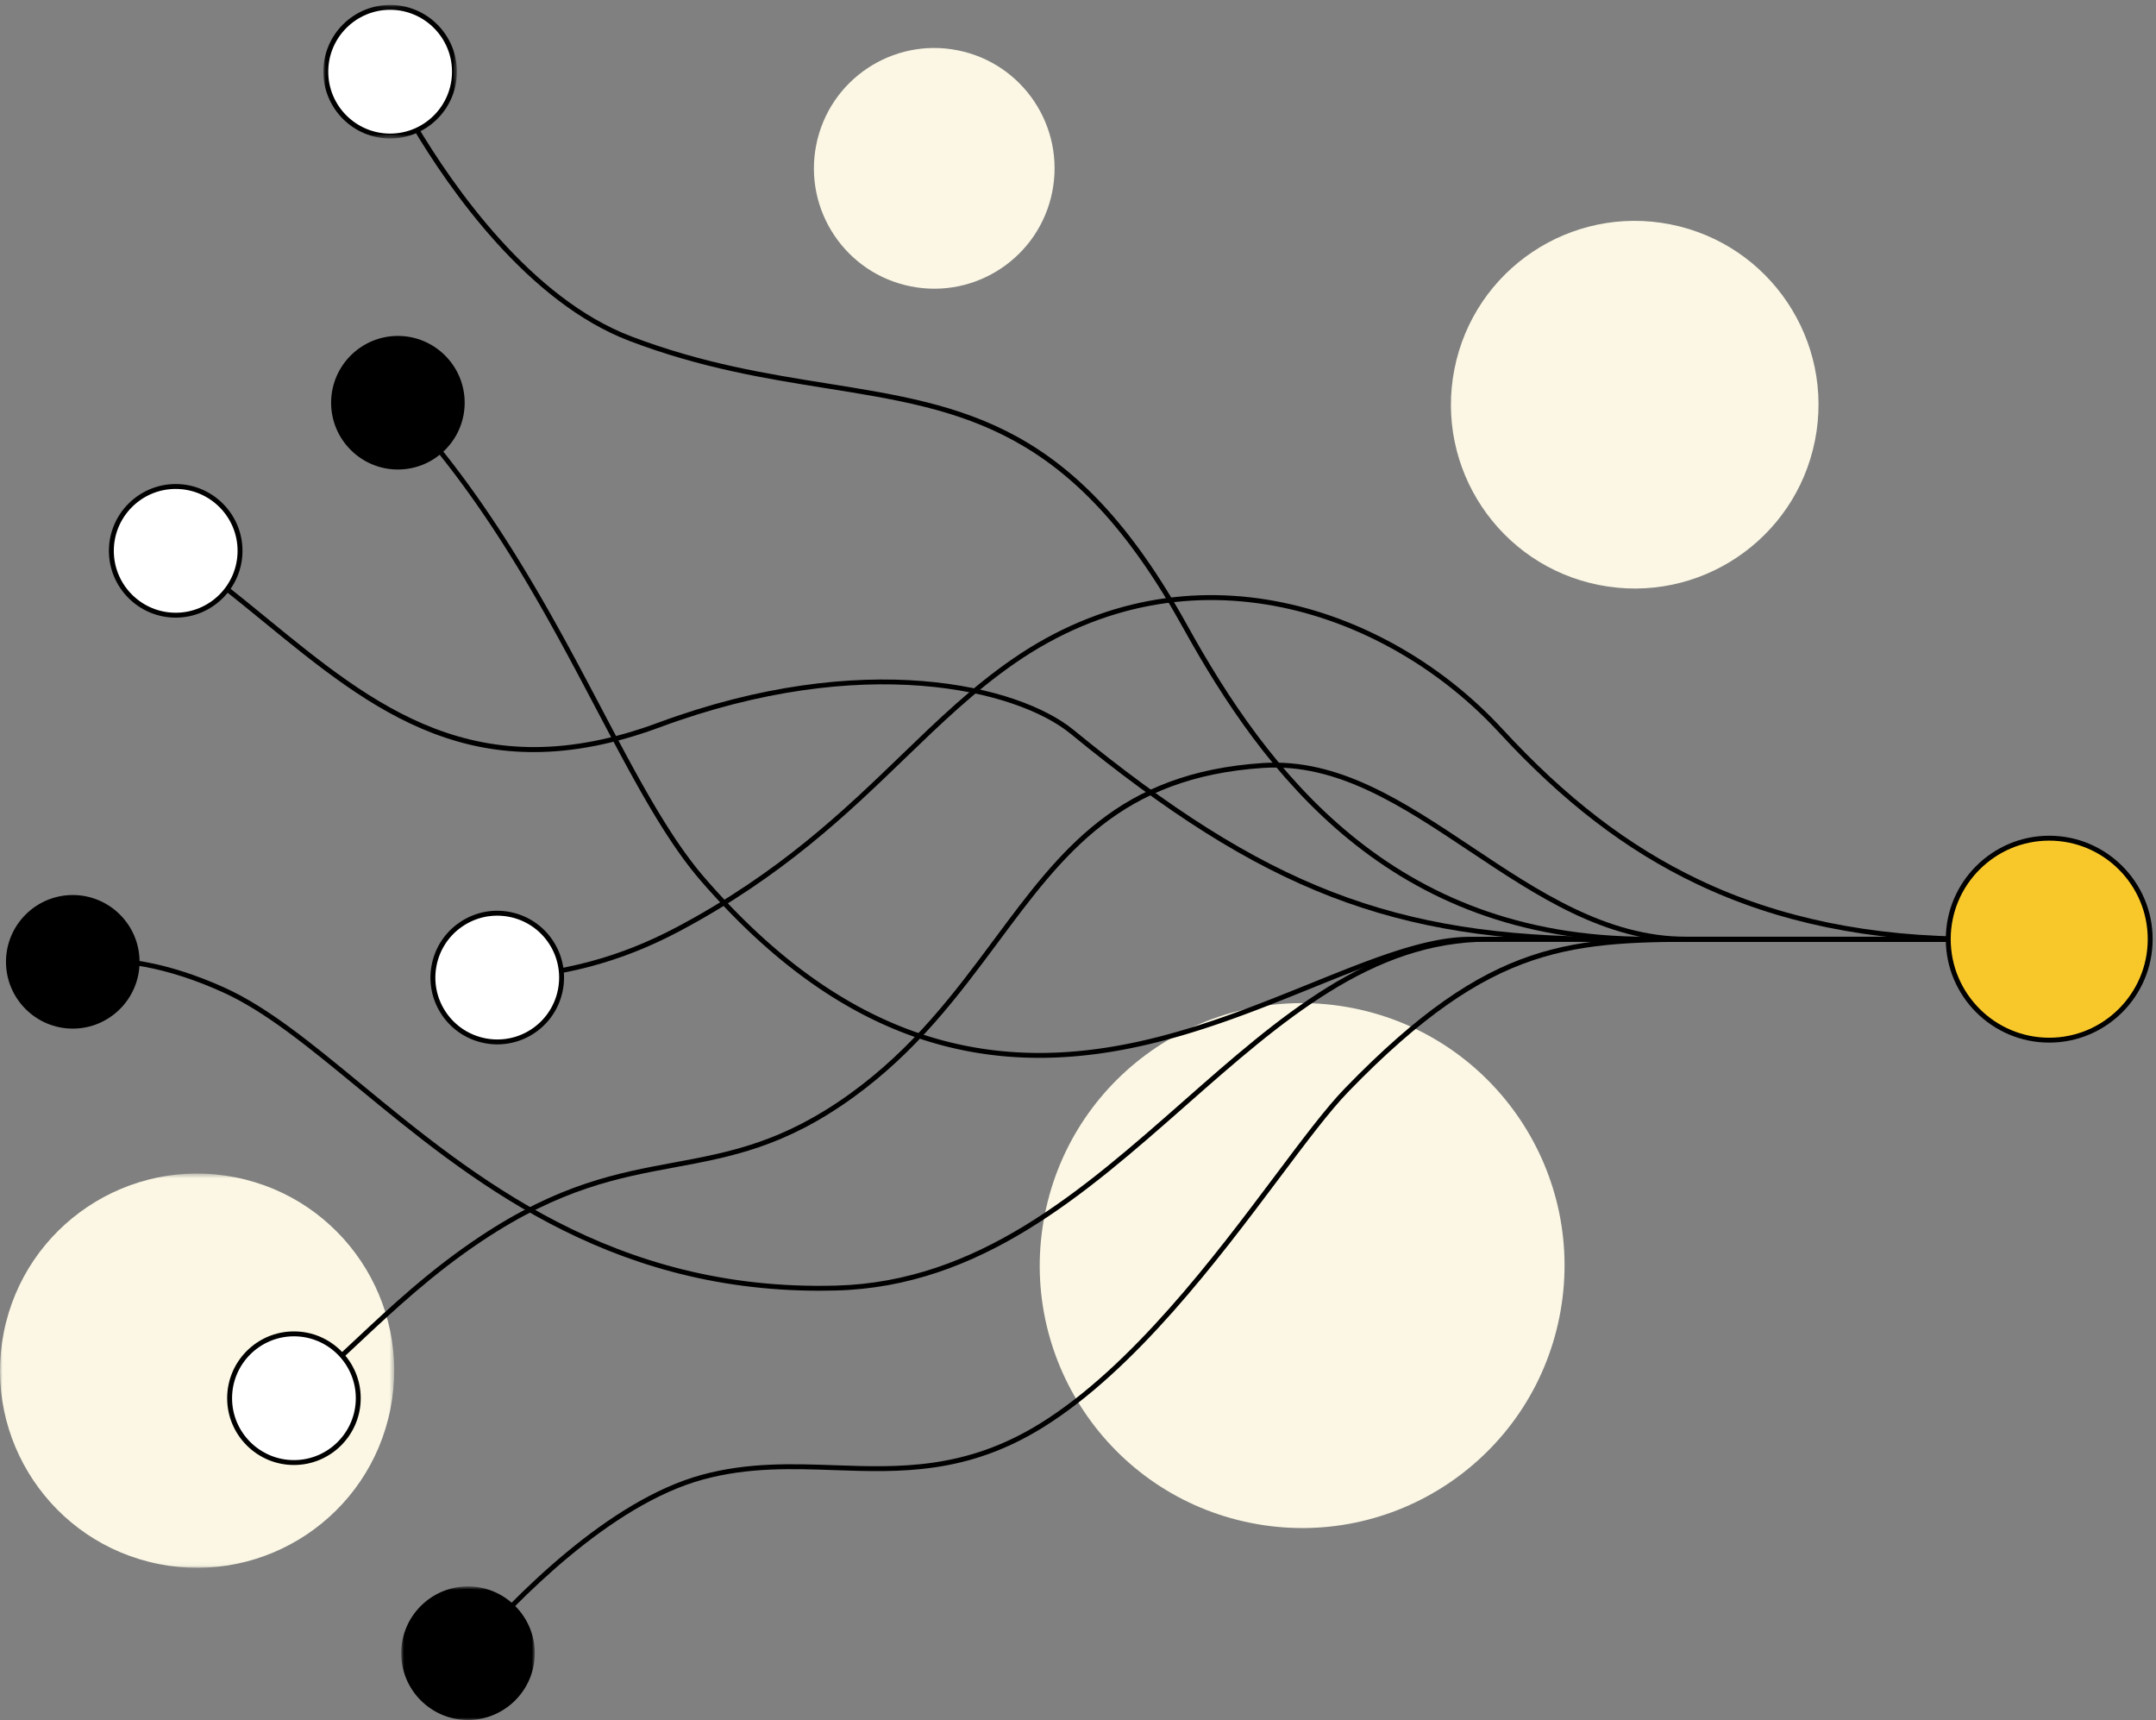 <?xml version="1.0" encoding="UTF-8"?> <svg xmlns="http://www.w3.org/2000/svg" xmlns:xlink="http://www.w3.org/1999/xlink" width="440" height="351" viewBox="0 0 440 351"><rect x="0" y="0" width="440" height="351" fill="#808080" stroke="none"/><defs><path id="a" d="M0 .5h80.454v80.454H0z"></path><path id="c" d="M.99.057h27.258v27.258H.99z"></path><path id="e" d="M.878.743h27.258V28H.878z"></path></defs><g fill="none" fill-rule="evenodd"><path d="M370.4 89.882c-4.037 20.316-23.78 33.513-44.095 29.475-20.316-4.037-33.512-23.78-29.474-44.096 4.037-20.315 23.779-33.511 44.095-29.474 20.316 4.038 33.513 23.78 29.475 44.095M318.26 268.664c-5.763 29.005-33.95 47.845-62.954 42.08-29.005-5.764-47.845-33.95-42.081-62.954 5.765-29.005 33.95-47.846 62.955-42.081 29.005 5.765 47.845 33.95 42.08 62.955" fill="#FBF7E4"></path><g transform="translate(0 238.943)"><mask id="b" fill="#fff"><use xlink:href="#a"></use></mask><path d="M79.675 48.566c-4.33 21.786-25.501 35.938-47.287 31.608C10.6 75.844-3.55 54.674.778 32.886 5.109 11.1 26.28-3.05 48.068 1.28 69.854 5.61 84.005 26.78 79.675 48.566" fill="#FBF7E4" mask="url(#b)"></path></g><path d="M214.747 39.135c-2.644 13.302-15.57 21.941-28.871 19.298-13.301-2.644-21.942-15.569-19.298-28.87 2.643-13.302 15.569-21.943 28.87-19.299 13.302 2.643 21.943 15.57 19.299 28.871" fill="#FBF7E4"></path><path d="M428.288 192.127h-92.17c-52.529 0-78.21-34.257-94.716-64.102-22.542-40.76-44.652-44.3-72.643-48.782-12.599-2.015-25.623-4.1-40.279-9.667-20.71-7.866-36.719-30.805-44.419-43.78l.861-.51c7.632 12.862 23.486 35.597 43.913 43.355 14.56 5.53 27.532 7.607 40.078 9.614 28.264 4.526 50.586 8.1 73.364 49.286 16.372 29.605 41.835 63.586 93.84 63.586h92.171v1z" fill="#000"></path><path d="M398.005 192.13h-69.71c-43.918 0-70.605-10.31-109.832-42.431-10.932-8.952-42.28-16.68-83.836-1.292-37.52 13.891-58.626-3.371-80.972-21.65-5.75-4.703-11.695-9.565-18.082-13.954l.566-.823c6.421 4.411 12.384 9.288 18.15 14.004 22.117 18.09 43.008 35.178 79.99 21.486 41.95-15.535 73.707-7.643 84.818 1.456 39.017 31.949 65.551 42.205 109.197 42.205h69.711v1z" fill="#000"></path><path d="M101.501 199.964l-.033-1c13.061-.44 25.054-3.648 36.665-9.809 20.983-11.131 34.154-23.839 45.774-35.05 7.413-7.153 14.415-13.91 22.718-19.644 36.462-25.184 77.374-10.272 99.955 14.237 13.045 14.159 25.775 23.927 40.064 30.745 16.485 7.868 35.072 11.692 56.822 11.692h19.572v1h-19.572c-21.903 0-40.63-3.856-57.253-11.788-14.407-6.876-27.234-16.716-40.368-30.97-22.299-24.204-62.68-38.937-98.652-14.095-8.236 5.69-15.209 12.418-22.592 19.541-11.668 11.258-24.892 24.017-45.999 35.215-11.748 6.234-23.884 9.48-37.1 9.925" fill="#000"></path><path d="M60.306 285.67l-.639-.77c4.371-3.616 8.543-7.522 12.576-11.3 7.624-7.143 15.508-14.529 25.715-21.316 16.145-10.736 28.03-12.942 39.524-15.076 11.429-2.124 22.221-4.127 35.965-14.035 12.963-9.345 21.368-20.651 29.499-31.585 13.548-18.23 25.25-33.971 54.8-35.903 15.468-.999 28.704 7.817 42.714 17.16 13.482 8.993 27.418 18.29 43.665 18.29h69.014v1h-69.014c-16.55 0-30.615-9.382-44.216-18.456-13.87-9.249-26.967-17.988-42.099-16.995-29.087 1.9-40.66 17.47-54.063 35.5-8.174 10.995-16.628 22.365-29.715 31.8-13.925 10.04-24.826 12.064-36.367 14.206-11.395 2.117-23.177 4.304-39.153 14.927-10.138 6.742-17.992 14.099-25.587 21.213-4.043 3.788-8.224 7.704-12.62 11.34" fill="#000"></path><path d="M95.885 337.642l-.755-.656c9.768-11.243 29.004-30.88 48.092-36.072 9.458-2.572 18.417-2.256 27.083-1.953 13.153.466 26.739.943 42.06-8.584 18.646-11.59 35.513-34.06 47.829-50.466 5.597-7.457 10.43-13.898 14.27-17.857 29.964-30.909 46.073-30.909 75.318-30.909h78.942v1h-78.942c-28.972 0-44.931 0-74.601 30.604-3.794 3.914-8.61 10.331-14.187 17.761-12.363 16.47-29.296 39.026-48.101 50.717-15.58 9.686-29.32 9.198-42.611 8.734-8.604-.303-17.486-.614-26.797 1.918-18.833 5.122-37.907 24.606-47.6 35.763" fill="#000"></path><path d="M212.088 215.839a78.74 78.74 0 01-1.75-.02c-24.672-.524-46.674-12.314-67.263-36.042-7.348-8.468-13.822-20.751-21.318-34.973-10.55-20.017-22.51-42.704-40.918-62.291l.729-.687c18.5 19.689 31.017 43.433 41.074 62.51 7.467 14.168 13.916 26.403 21.188 34.784 20.393 23.504 42.155 35.18 66.53 35.7 20.924.456 40.106-7.311 57.029-14.154 12.65-5.114 23.555-9.523 32.62-9.523h123.527v1H300.009c-8.871 0-19.692 4.375-32.222 9.44-16.564 6.697-35.255 14.256-55.7 14.256" fill="#000"></path><path d="M167.233 263.357c-43.883.002-71.686-22.893-94.142-41.38-10.177-8.378-18.958-15.606-27.679-19.548-11.014-4.98-21.275-6.893-30.495-5.684l-.13-.992c9.41-1.229 19.852.708 31.037 5.764 8.843 3.997 17.67 11.265 27.892 19.68 22.916 18.865 51.426 42.357 96.916 41.114 29.016-.776 50.264-19.483 70.811-37.575 19.627-17.28 38.165-33.602 62.232-33.603h119.938v1H303.675c-23.69.001-42.09 16.202-61.57 33.353-20.682 18.21-42.068 37.04-71.446 37.825-1.15.03-2.297.046-3.426.046" fill="#000"></path><path d="M92.748 14.629c0 7.25-5.878 13.129-13.13 13.129-7.25 0-13.128-5.878-13.128-13.13 0-7.25 5.879-13.129 13.129-13.129s13.129 5.879 13.129 13.13" fill="#FFF"></path><g transform="translate(65 .943)"><mask id="d" fill="#fff"><use xlink:href="#c"></use></mask><path d="M14.619 1.057C7.656 1.057 1.99 6.722 1.99 13.686c0 6.964 5.666 12.629 12.629 12.629 6.963 0 12.629-5.665 12.629-12.63 0-6.963-5.666-12.628-12.629-12.628m0 26.258C7.104 27.315.99 21.2.99 13.685.99 6.172 7.104.058 14.619.058S28.248 6.17 28.248 13.686s-6.114 13.629-13.629 13.629" fill="#000" mask="url(#d)"></path></g><path d="M94.331 82.17c0 7.25-5.878 13.129-13.128 13.129s-13.129-5.878-13.129-13.13c0-7.25 5.878-13.128 13.13-13.128 7.25 0 13.127 5.878 13.127 13.129" fill="#000"></path><path d="M81.203 69.54c-6.963 0-12.629 5.666-12.629 12.63s5.666 12.629 12.629 12.629c6.963 0 12.628-5.665 12.628-12.63 0-6.963-5.665-12.628-12.628-12.628m0 26.258c-7.515 0-13.629-6.114-13.629-13.63 0-7.514 6.114-13.628 13.629-13.628s13.628 6.114 13.628 13.629-6.113 13.629-13.628 13.629" fill="#000"></path><path d="M48.985 112.391c0 7.251-5.878 13.13-13.129 13.13-7.25 0-13.129-5.879-13.129-13.13 0-7.25 5.878-13.129 13.13-13.129 7.25 0 13.128 5.878 13.128 13.13" fill="#FFF"></path><path d="M35.856 99.762c-6.963 0-12.629 5.665-12.629 12.63 0 6.963 5.666 12.628 12.63 12.628 6.962 0 12.628-5.665 12.628-12.629 0-6.964-5.666-12.629-12.629-12.629m0 26.258c-7.515 0-13.629-6.114-13.629-13.629s6.114-13.629 13.63-13.629c7.514 0 13.628 6.114 13.628 13.63 0 7.514-6.114 13.628-13.629 13.628" fill="#000"></path><path d="M112.33 192.066c4.087 5.99 2.543 14.158-3.447 18.244-5.99 4.085-14.158 2.541-18.244-3.448-4.086-5.99-2.542-14.159 3.448-18.244 5.99-4.086 14.159-2.542 18.244 3.448" fill="#FFF"></path><path d="M101.458 186.832c-2.514 0-4.968.752-7.089 2.199a12.544 12.544 0 00-5.293 8.087 12.545 12.545 0 001.975 9.463c3.925 5.752 11.798 7.24 17.55 3.316 5.753-3.923 7.24-11.796 3.316-17.548v-.001a12.543 12.543 0 00-8.087-5.293 12.72 12.72 0 00-2.372-.223m.047 26.256c-4.359 0-8.644-2.08-11.28-5.944a13.537 13.537 0 01-2.132-10.211 13.538 13.538 0 015.712-8.728 13.546 13.546 0 0110.211-2.133 13.544 13.544 0 018.728 5.713c4.234 6.208 2.63 14.704-3.58 18.939a13.557 13.557 0 01-7.659 2.364M27.98 196.248c0 7.25-5.877 13.129-13.128 13.129s-13.13-5.878-13.13-13.13c0-7.25 5.879-13.128 13.13-13.128 7.25 0 13.129 5.879 13.129 13.129" fill="#000"></path><path d="M14.852 183.619c-6.963 0-12.63 5.665-12.63 12.629 0 6.964 5.667 12.629 12.63 12.629 6.963 0 12.629-5.665 12.629-12.63 0-6.963-5.666-12.628-12.63-12.628m0 26.258c-7.514 0-13.628-6.114-13.628-13.63 0-7.514 6.114-13.628 13.629-13.628s13.629 6.114 13.629 13.629-6.114 13.629-13.63 13.629" fill="#000"></path><path d="M73.116 285.286c0 7.25-5.878 13.129-13.13 13.129-7.25 0-13.127-5.878-13.127-13.13 0-7.25 5.878-13.128 13.128-13.128s13.129 5.878 13.129 13.129" fill="#FFF"></path><path d="M59.987 272.657c-6.963 0-12.628 5.665-12.628 12.629 0 6.964 5.665 12.629 12.628 12.629s12.629-5.665 12.629-12.63c0-6.963-5.666-12.628-12.63-12.628m0 26.258c-7.514 0-13.627-6.114-13.627-13.63 0-7.514 6.113-13.628 13.628-13.628s13.629 6.114 13.629 13.629-6.114 13.629-13.63 13.629M108.636 337.314c0 7.251-5.878 13.13-13.129 13.13-7.25 0-13.129-5.879-13.129-13.13 0-7.25 5.878-13.128 13.13-13.128 7.25 0 13.128 5.878 13.128 13.128" fill="#000"></path><g transform="translate(81 322.943)"><mask id="f" fill="#fff"><use xlink:href="#e"></use></mask><path d="M14.507 1.743c-6.963 0-12.629 5.665-12.629 12.628 0 6.964 5.666 12.63 12.63 12.63 6.962 0 12.628-5.666 12.628-12.63 0-6.963-5.666-12.628-12.629-12.628m0 26.257C6.992 28 .878 21.886.878 14.371S6.992.743 14.508.743c7.514 0 13.628 6.113 13.628 13.628s-6.114 13.63-13.629 13.63" fill="#000" mask="url(#f)"></path></g><path d="M438.814 191.627c0 11.38-9.226 20.605-20.606 20.605s-20.606-9.225-20.606-20.605c0-11.381 9.225-20.606 20.606-20.606 11.38 0 20.606 9.225 20.606 20.606" fill="#F8C82B"></path><path d="M418.208 171.52c-11.086 0-20.106 9.02-20.106 20.106 0 11.086 9.02 20.106 20.106 20.106 11.087 0 20.106-9.02 20.106-20.106 0-11.086-9.02-20.106-20.106-20.106m0 41.212c-11.638 0-21.106-9.468-21.106-21.106 0-11.637 9.468-21.106 21.106-21.106 11.638 0 21.106 9.47 21.106 21.106 0 11.638-9.468 21.106-21.106 21.106" fill="#000"></path></g></svg> 